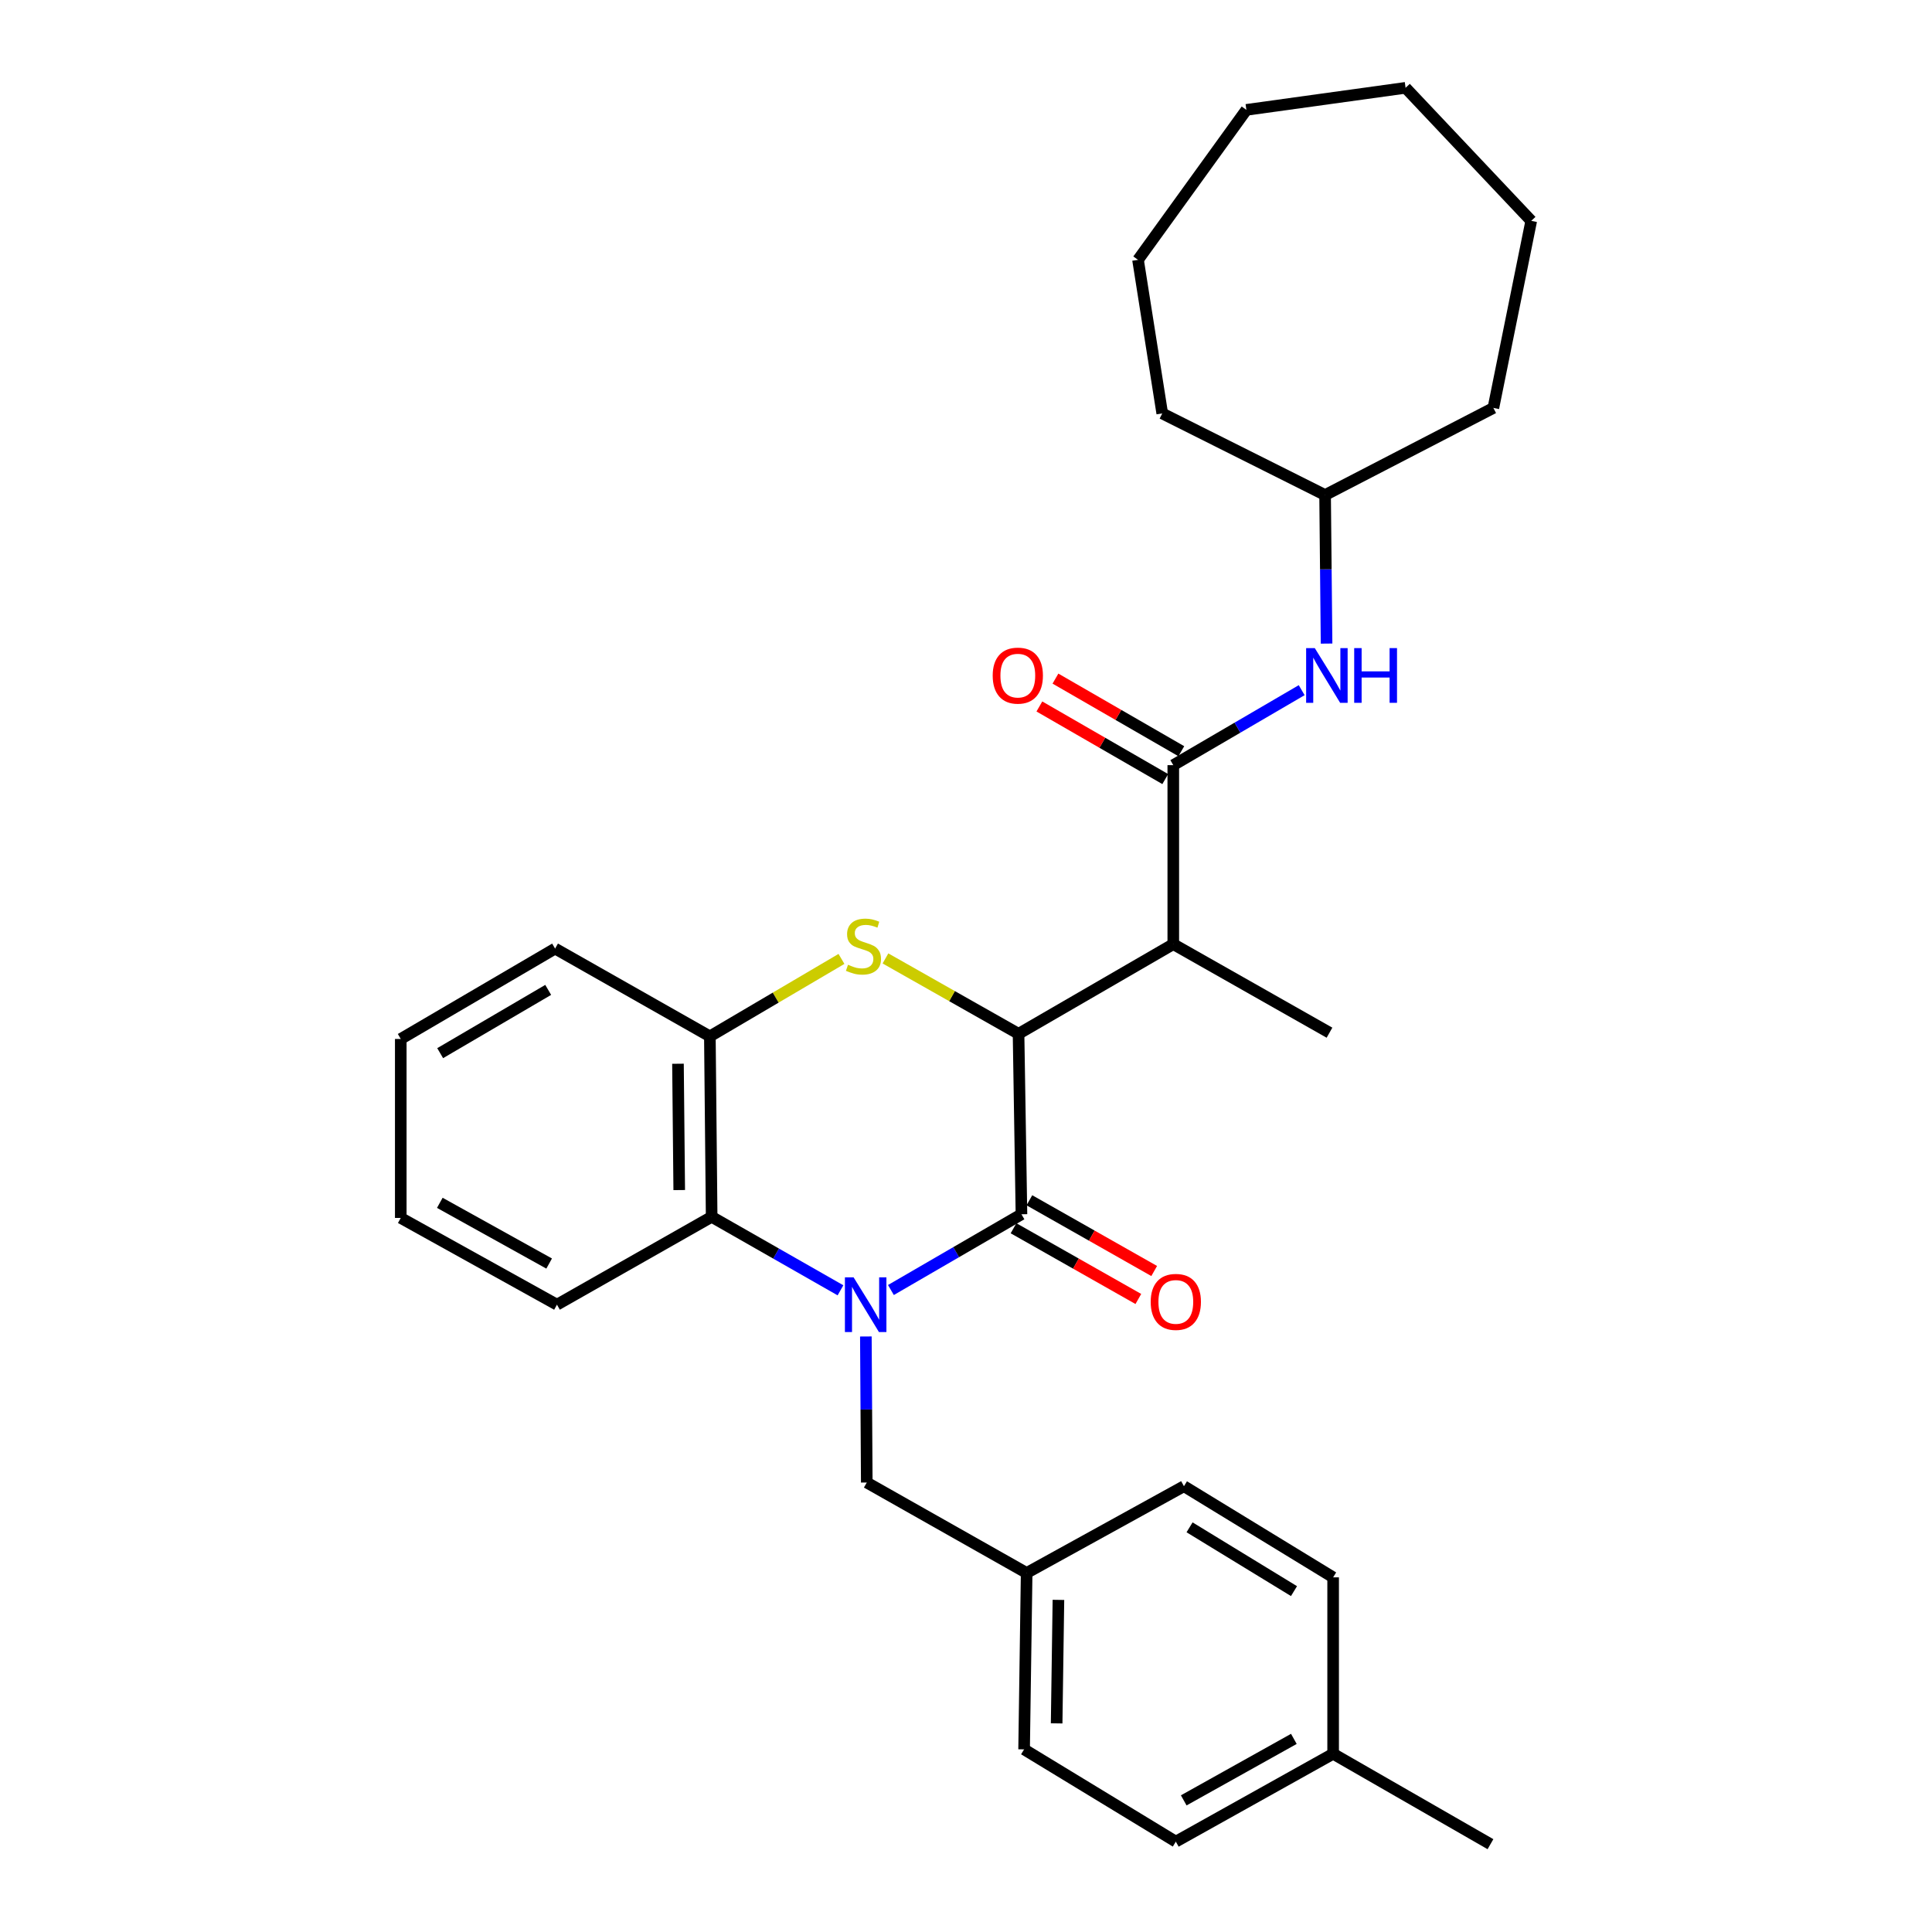 <?xml version='1.0' encoding='iso-8859-1'?>
<svg version='1.1' baseProfile='full'
              xmlns='http://www.w3.org/2000/svg'
                      xmlns:rdkit='http://www.rdkit.org/xml'
                      xmlns:xlink='http://www.w3.org/1999/xlink'
                  xml:space='preserve'
width='1000px' height='1000px' viewBox='0 0 1000 1000'>
<!-- END OF HEADER -->
<rect style='opacity:1.0;fill:#FFFFFF;stroke:none' width='1000' height='1000' x='0' y='0'> </rect>
<path class='bond-0' d='M 461.136,667.712 L 494.92,648.108' style='fill:none;fill-rule:evenodd;stroke:#0000FF;stroke-width:6px;stroke-linecap:butt;stroke-linejoin:miter;stroke-opacity:1' />
<path class='bond-0' d='M 494.92,648.108 L 528.704,628.504' style='fill:none;fill-rule:evenodd;stroke:#000000;stroke-width:6px;stroke-linecap:butt;stroke-linejoin:miter;stroke-opacity:1' />
<path class='bond-5' d='M 435.031,667.862 L 401.692,648.844' style='fill:none;fill-rule:evenodd;stroke:#0000FF;stroke-width:6px;stroke-linecap:butt;stroke-linejoin:miter;stroke-opacity:1' />
<path class='bond-5' d='M 401.692,648.844 L 368.352,629.827' style='fill:none;fill-rule:evenodd;stroke:#000000;stroke-width:6px;stroke-linecap:butt;stroke-linejoin:miter;stroke-opacity:1' />
<path class='bond-8' d='M 448.168,691.758 L 448.404,729.557' style='fill:none;fill-rule:evenodd;stroke:#0000FF;stroke-width:6px;stroke-linecap:butt;stroke-linejoin:miter;stroke-opacity:1' />
<path class='bond-8' d='M 448.404,729.557 L 448.639,767.356' style='fill:none;fill-rule:evenodd;stroke:#000000;stroke-width:6px;stroke-linecap:butt;stroke-linejoin:miter;stroke-opacity:1' />
<path class='bond-1' d='M 528.704,628.504 L 527.197,535.095' style='fill:none;fill-rule:evenodd;stroke:#000000;stroke-width:6px;stroke-linecap:butt;stroke-linejoin:miter;stroke-opacity:1' />
<path class='bond-9' d='M 524.601,635.745 L 556.903,654.049' style='fill:none;fill-rule:evenodd;stroke:#000000;stroke-width:6px;stroke-linecap:butt;stroke-linejoin:miter;stroke-opacity:1' />
<path class='bond-9' d='M 556.903,654.049 L 589.204,672.354' style='fill:none;fill-rule:evenodd;stroke:#FF0000;stroke-width:6px;stroke-linecap:butt;stroke-linejoin:miter;stroke-opacity:1' />
<path class='bond-9' d='M 532.808,621.263 L 565.109,639.567' style='fill:none;fill-rule:evenodd;stroke:#000000;stroke-width:6px;stroke-linecap:butt;stroke-linejoin:miter;stroke-opacity:1' />
<path class='bond-9' d='M 565.109,639.567 L 597.411,657.872' style='fill:none;fill-rule:evenodd;stroke:#FF0000;stroke-width:6px;stroke-linecap:butt;stroke-linejoin:miter;stroke-opacity:1' />
<path class='bond-3' d='M 527.197,535.095 L 607.29,488.69' style='fill:none;fill-rule:evenodd;stroke:#000000;stroke-width:6px;stroke-linecap:butt;stroke-linejoin:miter;stroke-opacity:1' />
<path class='bond-30' d='M 527.197,535.095 L 492.756,515.588' style='fill:none;fill-rule:evenodd;stroke:#000000;stroke-width:6px;stroke-linecap:butt;stroke-linejoin:miter;stroke-opacity:1' />
<path class='bond-30' d='M 492.756,515.588 L 458.314,496.082' style='fill:none;fill-rule:evenodd;stroke:#CCCC00;stroke-width:6px;stroke-linecap:butt;stroke-linejoin:miter;stroke-opacity:1' />
<path class='bond-2' d='M 435.542,496.334 L 401.485,516.375' style='fill:none;fill-rule:evenodd;stroke:#CCCC00;stroke-width:6px;stroke-linecap:butt;stroke-linejoin:miter;stroke-opacity:1' />
<path class='bond-2' d='M 401.485,516.375 L 367.427,536.417' style='fill:none;fill-rule:evenodd;stroke:#000000;stroke-width:6px;stroke-linecap:butt;stroke-linejoin:miter;stroke-opacity:1' />
<path class='bond-4' d='M 607.29,488.69 L 607.29,396.039' style='fill:none;fill-rule:evenodd;stroke:#000000;stroke-width:6px;stroke-linecap:butt;stroke-linejoin:miter;stroke-opacity:1' />
<path class='bond-13' d='M 607.29,488.69 L 688.142,534.521' style='fill:none;fill-rule:evenodd;stroke:#000000;stroke-width:6px;stroke-linecap:butt;stroke-linejoin:miter;stroke-opacity:1' />
<path class='bond-7' d='M 607.29,396.039 L 640.52,376.635' style='fill:none;fill-rule:evenodd;stroke:#000000;stroke-width:6px;stroke-linecap:butt;stroke-linejoin:miter;stroke-opacity:1' />
<path class='bond-7' d='M 640.52,376.635 L 673.75,357.231' style='fill:none;fill-rule:evenodd;stroke:#0000FF;stroke-width:6px;stroke-linecap:butt;stroke-linejoin:miter;stroke-opacity:1' />
<path class='bond-10' d='M 611.449,388.83 L 578.874,370.038' style='fill:none;fill-rule:evenodd;stroke:#000000;stroke-width:6px;stroke-linecap:butt;stroke-linejoin:miter;stroke-opacity:1' />
<path class='bond-10' d='M 578.874,370.038 L 546.299,351.246' style='fill:none;fill-rule:evenodd;stroke:#FF0000;stroke-width:6px;stroke-linecap:butt;stroke-linejoin:miter;stroke-opacity:1' />
<path class='bond-10' d='M 603.131,403.248 L 570.557,384.456' style='fill:none;fill-rule:evenodd;stroke:#000000;stroke-width:6px;stroke-linecap:butt;stroke-linejoin:miter;stroke-opacity:1' />
<path class='bond-10' d='M 570.557,384.456 L 537.982,365.665' style='fill:none;fill-rule:evenodd;stroke:#FF0000;stroke-width:6px;stroke-linecap:butt;stroke-linejoin:miter;stroke-opacity:1' />
<path class='bond-6' d='M 368.352,629.827 L 367.427,536.417' style='fill:none;fill-rule:evenodd;stroke:#000000;stroke-width:6px;stroke-linecap:butt;stroke-linejoin:miter;stroke-opacity:1' />
<path class='bond-6' d='M 351.568,615.98 L 350.921,550.593' style='fill:none;fill-rule:evenodd;stroke:#000000;stroke-width:6px;stroke-linecap:butt;stroke-linejoin:miter;stroke-opacity:1' />
<path class='bond-19' d='M 368.352,629.827 L 288.286,675.297' style='fill:none;fill-rule:evenodd;stroke:#000000;stroke-width:6px;stroke-linecap:butt;stroke-linejoin:miter;stroke-opacity:1' />
<path class='bond-20' d='M 367.427,536.417 L 287.315,490.984' style='fill:none;fill-rule:evenodd;stroke:#000000;stroke-width:6px;stroke-linecap:butt;stroke-linejoin:miter;stroke-opacity:1' />
<path class='bond-12' d='M 686.628,333.121 L 686.247,294.673' style='fill:none;fill-rule:evenodd;stroke:#0000FF;stroke-width:6px;stroke-linecap:butt;stroke-linejoin:miter;stroke-opacity:1' />
<path class='bond-12' d='M 686.247,294.673 L 685.867,256.225' style='fill:none;fill-rule:evenodd;stroke:#000000;stroke-width:6px;stroke-linecap:butt;stroke-linejoin:miter;stroke-opacity:1' />
<path class='bond-11' d='M 448.639,767.356 L 531.395,814.158' style='fill:none;fill-rule:evenodd;stroke:#000000;stroke-width:6px;stroke-linecap:butt;stroke-linejoin:miter;stroke-opacity:1' />
<path class='bond-15' d='M 531.395,814.158 L 612.811,769.261' style='fill:none;fill-rule:evenodd;stroke:#000000;stroke-width:6px;stroke-linecap:butt;stroke-linejoin:miter;stroke-opacity:1' />
<path class='bond-16' d='M 531.395,814.158 L 530.073,905.469' style='fill:none;fill-rule:evenodd;stroke:#000000;stroke-width:6px;stroke-linecap:butt;stroke-linejoin:miter;stroke-opacity:1' />
<path class='bond-16' d='M 547.841,828.096 L 546.915,892.013' style='fill:none;fill-rule:evenodd;stroke:#000000;stroke-width:6px;stroke-linecap:butt;stroke-linejoin:miter;stroke-opacity:1' />
<path class='bond-22' d='M 685.867,256.225 L 772.97,211.143' style='fill:none;fill-rule:evenodd;stroke:#000000;stroke-width:6px;stroke-linecap:butt;stroke-linejoin:miter;stroke-opacity:1' />
<path class='bond-23' d='M 685.867,256.225 L 601.575,213.991' style='fill:none;fill-rule:evenodd;stroke:#000000;stroke-width:6px;stroke-linecap:butt;stroke-linejoin:miter;stroke-opacity:1' />
<path class='bond-14' d='M 690.028,907.753 L 608.603,953.223' style='fill:none;fill-rule:evenodd;stroke:#000000;stroke-width:6px;stroke-linecap:butt;stroke-linejoin:miter;stroke-opacity:1' />
<path class='bond-14' d='M 669.699,900.04 L 612.701,931.869' style='fill:none;fill-rule:evenodd;stroke:#000000;stroke-width:6px;stroke-linecap:butt;stroke-linejoin:miter;stroke-opacity:1' />
<path class='bond-21' d='M 690.028,907.753 L 771.462,954.545' style='fill:none;fill-rule:evenodd;stroke:#000000;stroke-width:6px;stroke-linecap:butt;stroke-linejoin:miter;stroke-opacity:1' />
<path class='bond-31' d='M 690.028,907.753 L 690.028,816.433' style='fill:none;fill-rule:evenodd;stroke:#000000;stroke-width:6px;stroke-linecap:butt;stroke-linejoin:miter;stroke-opacity:1' />
<path class='bond-17' d='M 612.811,769.261 L 690.028,816.433' style='fill:none;fill-rule:evenodd;stroke:#000000;stroke-width:6px;stroke-linecap:butt;stroke-linejoin:miter;stroke-opacity:1' />
<path class='bond-17' d='M 615.716,790.542 L 669.768,823.562' style='fill:none;fill-rule:evenodd;stroke:#000000;stroke-width:6px;stroke-linecap:butt;stroke-linejoin:miter;stroke-opacity:1' />
<path class='bond-18' d='M 530.073,905.469 L 608.603,953.223' style='fill:none;fill-rule:evenodd;stroke:#000000;stroke-width:6px;stroke-linecap:butt;stroke-linejoin:miter;stroke-opacity:1' />
<path class='bond-24' d='M 288.286,675.297 L 207.435,630.4' style='fill:none;fill-rule:evenodd;stroke:#000000;stroke-width:6px;stroke-linecap:butt;stroke-linejoin:miter;stroke-opacity:1' />
<path class='bond-24' d='M 284.24,654.01 L 227.644,622.582' style='fill:none;fill-rule:evenodd;stroke:#000000;stroke-width:6px;stroke-linecap:butt;stroke-linejoin:miter;stroke-opacity:1' />
<path class='bond-32' d='M 287.315,490.984 L 207.435,537.767' style='fill:none;fill-rule:evenodd;stroke:#000000;stroke-width:6px;stroke-linecap:butt;stroke-linejoin:miter;stroke-opacity:1' />
<path class='bond-32' d='M 283.745,512.365 L 227.829,545.113' style='fill:none;fill-rule:evenodd;stroke:#000000;stroke-width:6px;stroke-linecap:butt;stroke-linejoin:miter;stroke-opacity:1' />
<path class='bond-26' d='M 772.97,211.143 L 792.565,114.321' style='fill:none;fill-rule:evenodd;stroke:#000000;stroke-width:6px;stroke-linecap:butt;stroke-linejoin:miter;stroke-opacity:1' />
<path class='bond-27' d='M 601.575,213.991 L 589.036,134.49' style='fill:none;fill-rule:evenodd;stroke:#000000;stroke-width:6px;stroke-linecap:butt;stroke-linejoin:miter;stroke-opacity:1' />
<path class='bond-25' d='M 207.435,630.4 L 207.435,537.767' style='fill:none;fill-rule:evenodd;stroke:#000000;stroke-width:6px;stroke-linecap:butt;stroke-linejoin:miter;stroke-opacity:1' />
<path class='bond-28' d='M 792.565,114.321 L 727.527,45.455' style='fill:none;fill-rule:evenodd;stroke:#000000;stroke-width:6px;stroke-linecap:butt;stroke-linejoin:miter;stroke-opacity:1' />
<path class='bond-29' d='M 589.036,134.49 L 645.122,56.866' style='fill:none;fill-rule:evenodd;stroke:#000000;stroke-width:6px;stroke-linecap:butt;stroke-linejoin:miter;stroke-opacity:1' />
<path class='bond-33' d='M 727.527,45.455 L 645.122,56.866' style='fill:none;fill-rule:evenodd;stroke:#000000;stroke-width:6px;stroke-linecap:butt;stroke-linejoin:miter;stroke-opacity:1' />
<path  class='atom-0' d='M 441.806 661.137
L 451.086 676.137
Q 452.006 677.617, 453.486 680.297
Q 454.966 682.977, 455.046 683.137
L 455.046 661.137
L 458.806 661.137
L 458.806 689.457
L 454.926 689.457
L 444.966 673.057
Q 443.806 671.137, 442.566 668.937
Q 441.366 666.737, 441.006 666.057
L 441.006 689.457
L 437.326 689.457
L 437.326 661.137
L 441.806 661.137
' fill='#0000FF'/>
<path  class='atom-3' d='M 438.928 499.353
Q 439.248 499.473, 440.568 500.033
Q 441.888 500.593, 443.328 500.953
Q 444.808 501.273, 446.248 501.273
Q 448.928 501.273, 450.488 499.993
Q 452.048 498.673, 452.048 496.393
Q 452.048 494.833, 451.248 493.873
Q 450.488 492.913, 449.288 492.393
Q 448.088 491.873, 446.088 491.273
Q 443.568 490.513, 442.048 489.793
Q 440.568 489.073, 439.488 487.553
Q 438.448 486.033, 438.448 483.473
Q 438.448 479.913, 440.848 477.713
Q 443.288 475.513, 448.088 475.513
Q 451.368 475.513, 455.088 477.073
L 454.168 480.153
Q 450.768 478.753, 448.208 478.753
Q 445.448 478.753, 443.928 479.913
Q 442.408 481.033, 442.448 482.993
Q 442.448 484.513, 443.208 485.433
Q 444.008 486.353, 445.128 486.873
Q 446.288 487.393, 448.208 487.993
Q 450.768 488.793, 452.288 489.593
Q 453.808 490.393, 454.888 492.033
Q 456.008 493.633, 456.008 496.393
Q 456.008 500.313, 453.368 502.433
Q 450.768 504.513, 446.408 504.513
Q 443.888 504.513, 441.968 503.953
Q 440.088 503.433, 437.848 502.513
L 438.928 499.353
' fill='#CCCC00'/>
<path  class='atom-8' d='M 680.532 335.456
L 689.812 350.456
Q 690.732 351.936, 692.212 354.616
Q 693.692 357.296, 693.772 357.456
L 693.772 335.456
L 697.532 335.456
L 697.532 363.776
L 693.652 363.776
L 683.692 347.376
Q 682.532 345.456, 681.292 343.256
Q 680.092 341.056, 679.732 340.376
L 679.732 363.776
L 676.052 363.776
L 676.052 335.456
L 680.532 335.456
' fill='#0000FF'/>
<path  class='atom-8' d='M 700.932 335.456
L 704.772 335.456
L 704.772 347.496
L 719.252 347.496
L 719.252 335.456
L 723.092 335.456
L 723.092 363.776
L 719.252 363.776
L 719.252 350.696
L 704.772 350.696
L 704.772 363.776
L 700.932 363.776
L 700.932 335.456
' fill='#0000FF'/>
<path  class='atom-10' d='M 595.603 673.86
Q 595.603 667.06, 598.963 663.26
Q 602.323 659.46, 608.603 659.46
Q 614.883 659.46, 618.243 663.26
Q 621.603 667.06, 621.603 673.86
Q 621.603 680.74, 618.203 684.66
Q 614.803 688.54, 608.603 688.54
Q 602.363 688.54, 598.963 684.66
Q 595.603 680.78, 595.603 673.86
M 608.603 685.34
Q 612.923 685.34, 615.243 682.46
Q 617.603 679.54, 617.603 673.86
Q 617.603 668.3, 615.243 665.5
Q 612.923 662.66, 608.603 662.66
Q 604.283 662.66, 601.923 665.46
Q 599.603 668.26, 599.603 673.86
Q 599.603 679.58, 601.923 682.46
Q 604.283 685.34, 608.603 685.34
' fill='#FF0000'/>
<path  class='atom-11' d='M 513.818 349.696
Q 513.818 342.896, 517.178 339.096
Q 520.538 335.296, 526.818 335.296
Q 533.098 335.296, 536.458 339.096
Q 539.818 342.896, 539.818 349.696
Q 539.818 356.576, 536.418 360.496
Q 533.018 364.376, 526.818 364.376
Q 520.578 364.376, 517.178 360.496
Q 513.818 356.616, 513.818 349.696
M 526.818 361.176
Q 531.138 361.176, 533.458 358.296
Q 535.818 355.376, 535.818 349.696
Q 535.818 344.136, 533.458 341.336
Q 531.138 338.496, 526.818 338.496
Q 522.498 338.496, 520.138 341.296
Q 517.818 344.096, 517.818 349.696
Q 517.818 355.416, 520.138 358.296
Q 522.498 361.176, 526.818 361.176
' fill='#FF0000'/>
</svg>
